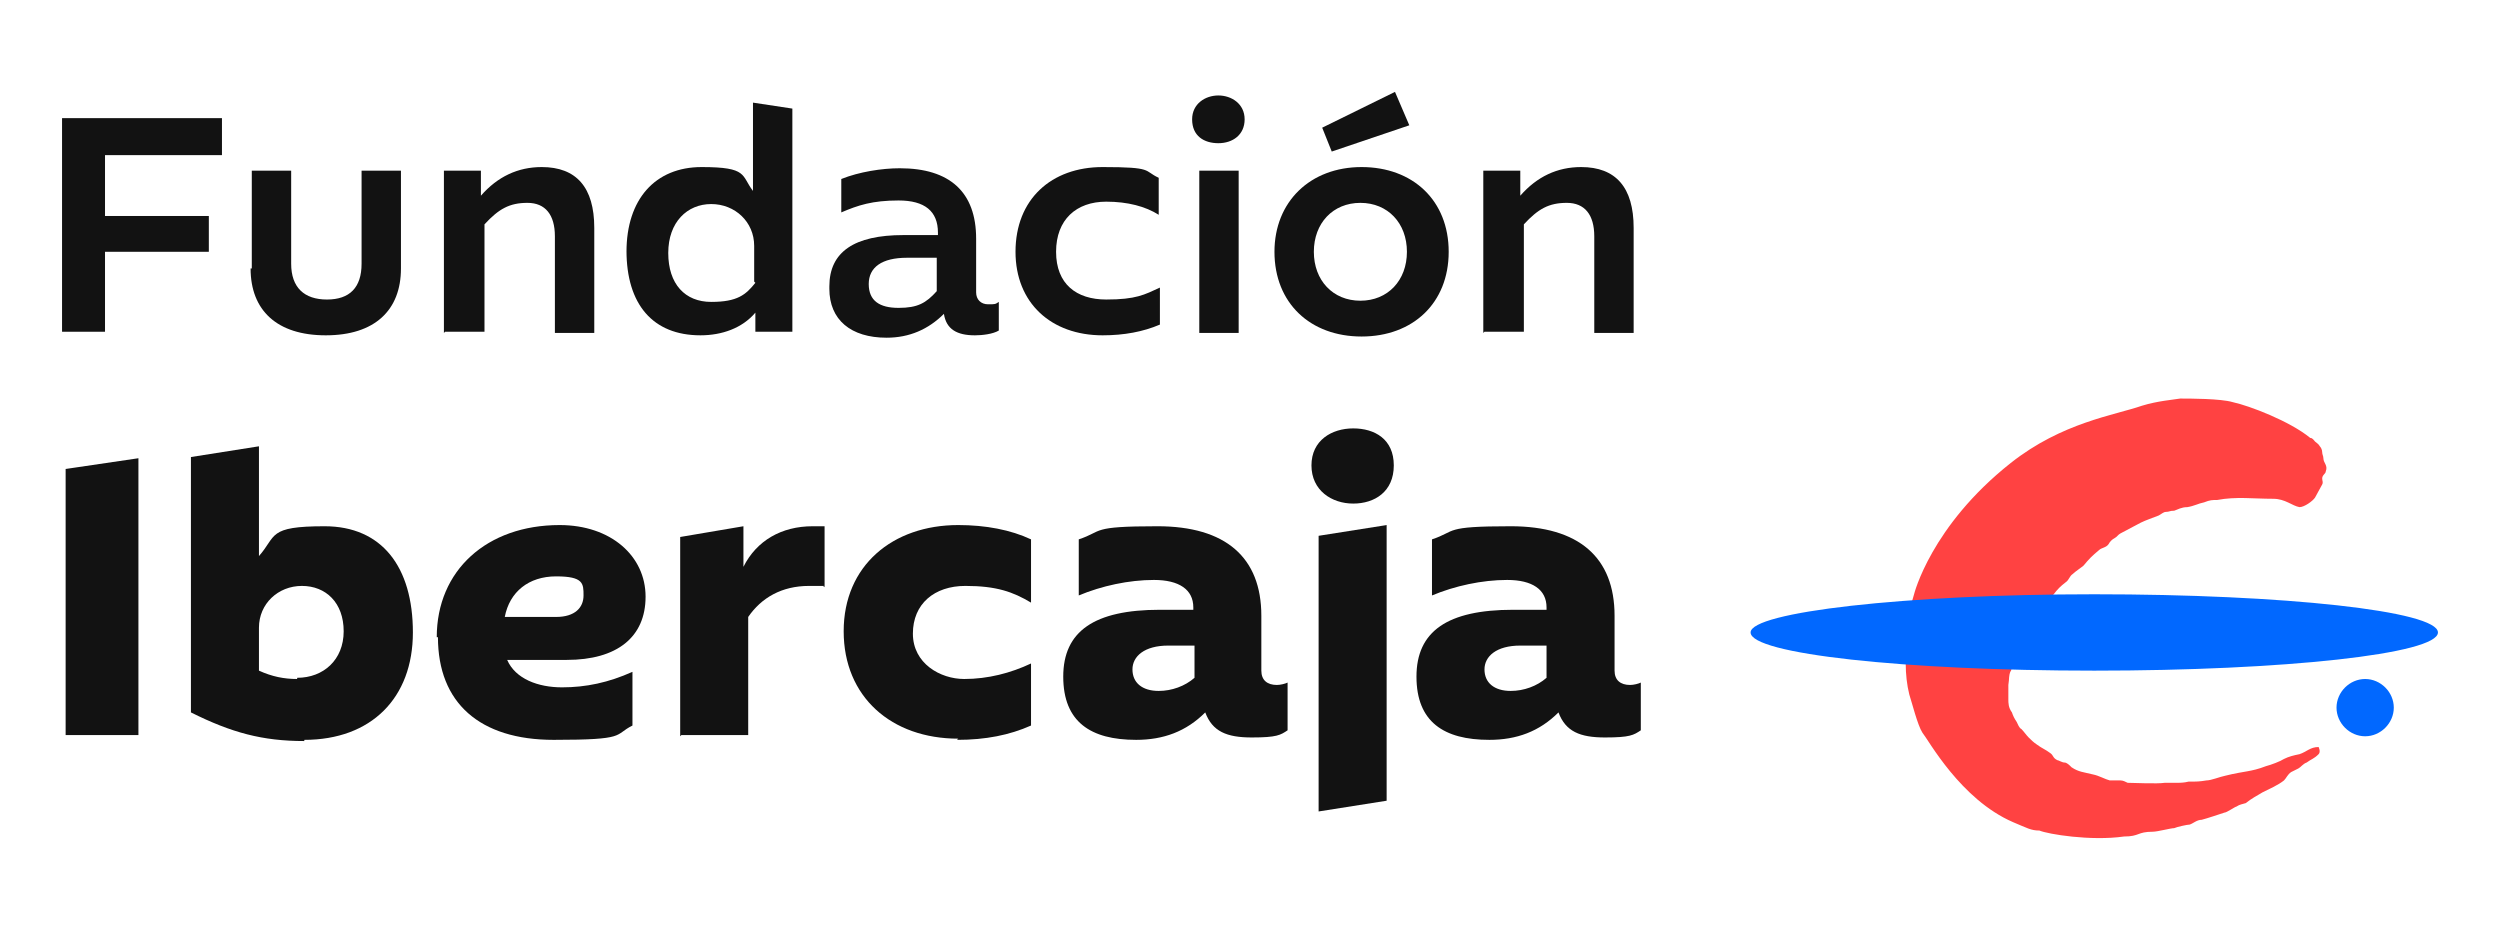 <?xml version="1.0" encoding="UTF-8"?>
<svg id="Layer_1" xmlns="http://www.w3.org/2000/svg" version="1.1" viewBox="0 0 209.5 78.2">
  <!-- Generator: Adobe Illustrator 29.5.0, SVG Export Plug-In . SVG Version: 2.1.0 Build 137)  -->
  <path d="M168.5,56.2c-.2.5-.1.6-.2,1.2,0,.4,0,.8,0,1.2,0,.3,0,.7.3,1.1.1.3.2.5.4.8.1.2.2.5.4.6.2.2.4.5.6.7.2.2.4.4.7.6.4.3.7.4,1.1.7.3.2.2.4.6.6.1,0,.4.2.6.2.2,0,.4.2.6.4.6.4,1,.4,1.8.6.5.1,1,.4,1.4.5.4,0,.6,0,.9,0,.2,0,.4.1.6.2.4,0,2.5.1,3.1,0,.3,0,.6,0,.9,0,.4,0,.7,0,1.1-.1.7,0,.9,0,1.5-.1.4,0,1.1-.3,1.6-.4,1.6-.4,2.1-.3,3.4-.8.4-.1,1.2-.4,1.5-.6.4-.2.8-.3,1.3-.4.6-.2.9-.6,1.6-.6,0,0,.2.4,0,.6-.4.4-.6.4-1,.7-.3.1-.5.4-.7.5-.2.1-.4.2-.6.3-.3.2-.4.5-.6.7-.5.4-1.2.7-1.8,1-.5.3-.9.5-1.4.9-.3.1-.5.1-.8.3-.1,0-.8.5-1,.5-.3.1-1.5.5-1.9.6-.4,0-.7.3-1,.4-.2,0-1.1.2-1.3.3-.3,0-1.4.3-1.8.3-1.3,0-1.1.4-2.4.4-2.8.4-6.4-.2-7.1-.5-.7,0-1-.2-2.2-.7-4.4-1.9-7.1-6.9-7.6-7.5-.4-.6-.9-2.6-1.1-3.2-.2-.8-.3-1.7-.3-2.6-.1-2,.1-3.9.7-5.8,0,0,1.4-5.7,8.1-11,4.3-3.4,8.7-4,11-4.8,1.3-.4,2.6-.5,3.2-.6.8,0,3.4,0,4.4.3,1.4.3,4.8,1.6,6.5,3,.2,0,.3.2.4.3.1.1.3.2.4.4.1.1.2.3.2.5,0,.2.1.3.1.5,0,.4.4.6.2,1.1,0,.2-.3.3-.3.6,0,.2.1.3,0,.5-.2.4-.4.7-.6,1.1-.2.3-.9.8-1.3.8-.6-.1-1.2-.7-2.2-.7-1.7,0-3.1-.2-4.7.1-.4,0-.6,0-1.1.2-.5.1-.8.3-1.4.4-.5,0-.8.2-1.1.3-.4,0-.4.1-.7.1-.2,0-.4.2-.6.3-.5.2-1.1.4-1.5.6-.6.3-1.1.6-1.7.9-.2.1-.3.3-.5.4-.2.1-.4.3-.5.5-.2.3-.6.3-.8.5-.6.5-.8.7-1.3,1.3-.1.1-.7.5-.9.7-.3.2-.3.5-.6.7-.4.3-.7.6-1,1,0,0-2.9,3.2-3.6,6.5" fill="#ff4242"/>
  <path d="M146.7,53c0-1.7,12.9-3.2,28.8-3.2s28.8,1.4,28.8,3.2-12.9,3.2-28.8,3.2-28.8-1.4-28.8-3.2Z" fill="#0168ff"/>
  <path d="M198.2,56.9c-1.3,0-2.4,1.1-2.4,2.4s1.1,2.4,2.4,2.4,2.4-1.1,2.4-2.4-1.1-2.4-2.4-2.4Z" fill="#0168ff"/>
  <path d="M5.5,39.2v22.4h6.1v-23.2l-6.1.9Z" fill="#121212"/>
  <path d="M25.5,62c5.6,0,9.1-3.5,9.1-9s-2.6-8.9-7.4-8.9-4,.8-5.5,2.5v-9.2l-5.7.9v21.4c3.4,1.7,6,2.4,9.5,2.4M24.9,56.9c-1.1,0-2.1-.2-3.2-.7v-3.6c0-2,1.6-3.5,3.6-3.5s3.5,1.4,3.5,3.8-1.7,3.9-3.9,3.9" fill="#121212"/>
  <path d="M57.1,61.6h5.6v-9.9c1.1-1.6,2.8-2.6,5.1-2.6s.8,0,1.3.1v-5.1c-.4,0-.7,0-1,0-2.6,0-4.7,1.2-5.8,3.4v-3.4l-5.3.9v16.7Z" fill="#121212"/>
  <path d="M80.2,62c2.4,0,4.4-.4,6.2-1.2v-5.2c-1.7.8-3.6,1.3-5.6,1.3s-4.3-1.3-4.3-3.8,1.8-4,4.4-4,4,.5,5.5,1.4v-5.3c-1.7-.8-3.8-1.2-6.1-1.2-5.5,0-9.6,3.4-9.6,8.9s4,9,9.6,9" fill="#121212"/>
  <path d="M95.2,62c2.3,0,4.2-.7,5.8-2.3.6,1.6,1.8,2.1,3.9,2.1s2.4-.2,3-.6v-4c-.2.1-.6.2-.9.2-.8,0-1.3-.4-1.3-1.2v-4.6c0-4.9-3-7.5-8.7-7.5s-4.5.4-6.6,1.1v4.7c1.9-.8,4.2-1.3,6.3-1.3s3.3.8,3.3,2.3v.2h-2.8c-5.5,0-8.1,1.8-8.1,5.6s2.3,5.3,6.1,5.3M97.1,57.9c-1.4,0-2.2-.7-2.2-1.8s1-2,3-2h2.2v2.7c-.8.7-1.9,1.1-3,1.1" fill="#121212"/>
  <path d="M113.4,42.2c1.8,0,3.4-1,3.4-3.2s-1.6-3.1-3.4-3.1-3.5,1-3.5,3.1,1.7,3.2,3.5,3.2ZM110.5,68l5.7-.9v-23.1l-5.7.9v23.1Z" fill="#121212"/>
  <path d="M124.8,62c2.3,0,4.2-.7,5.8-2.3.6,1.6,1.8,2.1,3.9,2.1s2.4-.2,3-.6v-4c-.2.1-.6.2-.9.2-.8,0-1.3-.4-1.3-1.2v-4.6c0-4.9-3-7.5-8.7-7.5s-4.5.4-6.6,1.1v4.7c1.9-.8,4.2-1.3,6.3-1.3s3.3.8,3.3,2.3v.2h-2.8c-5.5,0-8.1,1.8-8.1,5.6s2.3,5.3,6.1,5.3M126.6,57.9c-1.4,0-2.2-.7-2.2-1.8s1-2,3-2h2.2v2.7c-.8.7-1.9,1.1-3,1.1" fill="#121212"/>
  <path d="M46.6,51.7h-4.3c.4-2.1,2-3.4,4.3-3.4s2.3.6,2.3,1.6-.7,1.8-2.3,1.8ZM36.7,53.4c0,5.5,3.5,8.6,9.7,8.6s5-.4,6.6-1.2v-4.5c-2,.9-3.9,1.3-5.9,1.3s-3.9-.7-4.6-2.3h5c4.2,0,6.6-1.9,6.6-5.3s-2.9-6-7.2-6c-6.1,0-10.3,3.8-10.3,9.4" fill="#121212"/>
  <path d="M5.2,27.9V9.9h13.4v3.1h-9.8v5.1h8.7v3h-8.7v6.7h-3.6Z" fill="#121212"/>
  <path d="M21.1,22.5v-8.2h3.3v7.8c0,2,1.1,3,3,3s2.9-1,2.9-3v-7.8h3.3v8.2c0,3.5-2.2,5.6-6.3,5.6s-6.3-2.1-6.3-5.6Z" fill="#121212"/>
  <path d="M37.2,27.9v-13.6h3.1v2.1c1.4-1.6,3.1-2.4,5.1-2.4,2.9,0,4.4,1.7,4.4,5.1v8.8h-3.3v-8.1c0-1.8-.8-2.8-2.3-2.8s-2.4.5-3.6,1.8v9h-3.3Z" fill="#121212"/>
  <path d="M52.5,21.1c0-4.4,2.4-7.1,6.3-7.1s3.3.7,4.3,2v-7.4l3.3.5v18.7h-3.1v-1.6c-1.1,1.3-2.8,1.9-4.6,1.9-4,0-6.2-2.6-6.2-7.1h0ZM63.2,23.6v-3c0-2-1.6-3.5-3.6-3.5s-3.6,1.5-3.6,4.1,1.4,4.1,3.6,4.1,2.9-.6,3.7-1.6h0Z" fill="#121212"/>
  <path d="M69.5,24c0-2.9,2.1-4.3,6.2-4.3h2.9v-.2c0-1.8-1.1-2.7-3.3-2.7s-3.4.4-4.8,1v-2.8c1.5-.6,3.4-.9,4.9-.9,4.2,0,6.4,2,6.4,5.9v4.5c0,.6.4,1,1,1s.6,0,.9-.2v2.4c-.5.3-1.4.4-2,.4-1.5,0-2.4-.5-2.6-1.8-1.3,1.3-2.9,2-4.8,2-3,0-4.8-1.5-4.8-4.1h0ZM78.5,24.4v-2.8h-2.5c-2.1,0-3.2.8-3.2,2.2s.9,2,2.5,2,2.3-.4,3.2-1.4h0Z" fill="#121212"/>
  <path d="M85.1,21.1c0-4.4,3-7.1,7.3-7.1s3.4.3,4.7.9v3.1c-1.1-.7-2.6-1.1-4.4-1.1-2.5,0-4.2,1.5-4.2,4.2s1.7,4,4.2,4,3.2-.4,4.5-1v3.1c-1.4.6-3,.9-4.8.9-4.3,0-7.3-2.7-7.3-7h0Z" fill="#121212"/>
  <path d="M99.9,10c0-1.3,1.1-2,2.2-2s2.2.7,2.2,2-1,2-2.2,2-2.2-.6-2.2-2ZM100.5,27.9v-13.6h3.3v13.6h-3.3Z" fill="#121212"/>
  <path d="M106.8,21.1c0-4.2,3-7.1,7.3-7.1s7.3,2.8,7.3,7.1-3,7.1-7.3,7.1-7.3-2.8-7.3-7.1ZM117.9,21.1c0-2.4-1.6-4.1-3.9-4.1s-3.9,1.7-3.9,4.1,1.6,4.1,3.9,4.1,3.9-1.7,3.9-4.1ZM111.6,12.7l-.8-2,6.1-3,1.2,2.8-6.5,2.2h0Z" fill="#121212"/>
  <path d="M124.3,27.9v-13.6h3.1v2.1c1.4-1.6,3.1-2.4,5.1-2.4,2.9,0,4.4,1.7,4.4,5.1v8.8h-3.3v-8.1c0-1.8-.8-2.8-2.3-2.8s-2.4.5-3.6,1.8v9h-3.3,0Z" fill="#121212"/>
</svg>